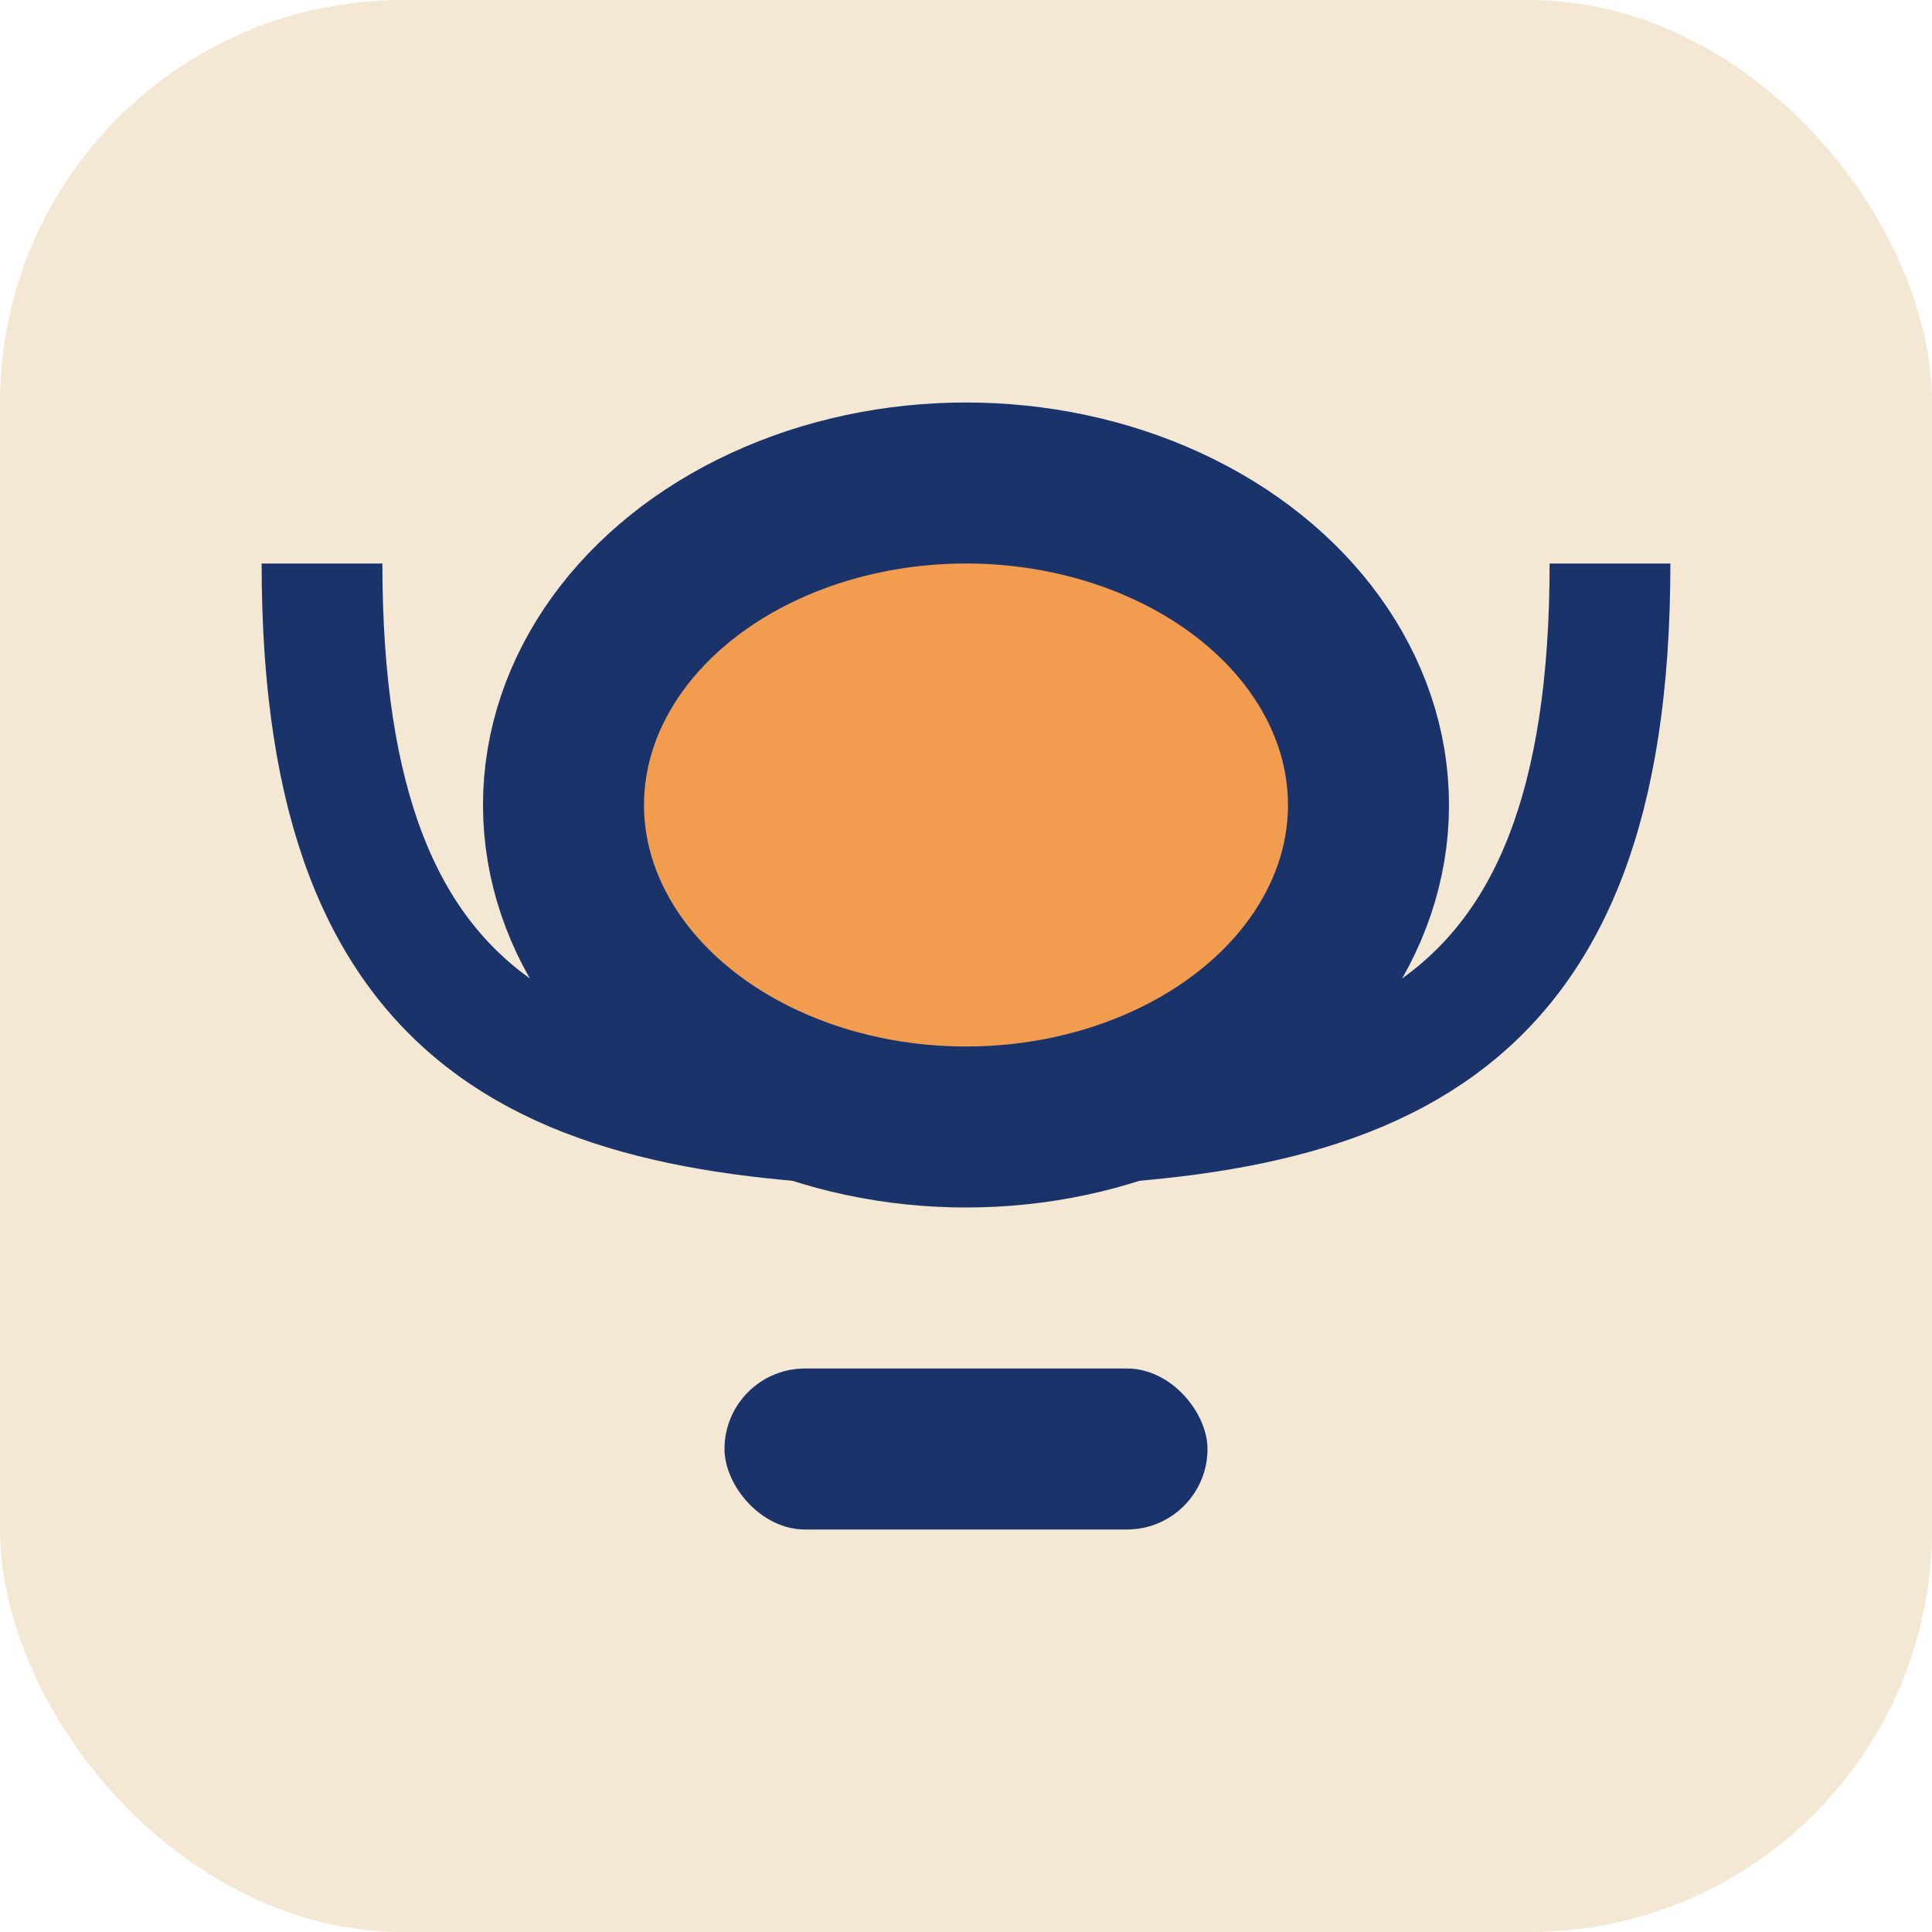 <?xml version="1.0" encoding="UTF-8"?>
<svg xmlns="http://www.w3.org/2000/svg" width="24" height="24" viewBox="0 0 24 24"><rect width="24" height="24" rx="5" fill="#F4E7D3"/><ellipse cx="12" cy="10" rx="5" ry="4" fill="#F29C50" stroke="#1A346B" stroke-width="2"/><path d="M4 7c0 6 3 7 8 7s8-1 8-7" stroke="#1A346B" stroke-width="1.5" fill="none"/><rect x="9" y="17" width="6" height="2" rx="1" fill="#1A346B"/></svg>
